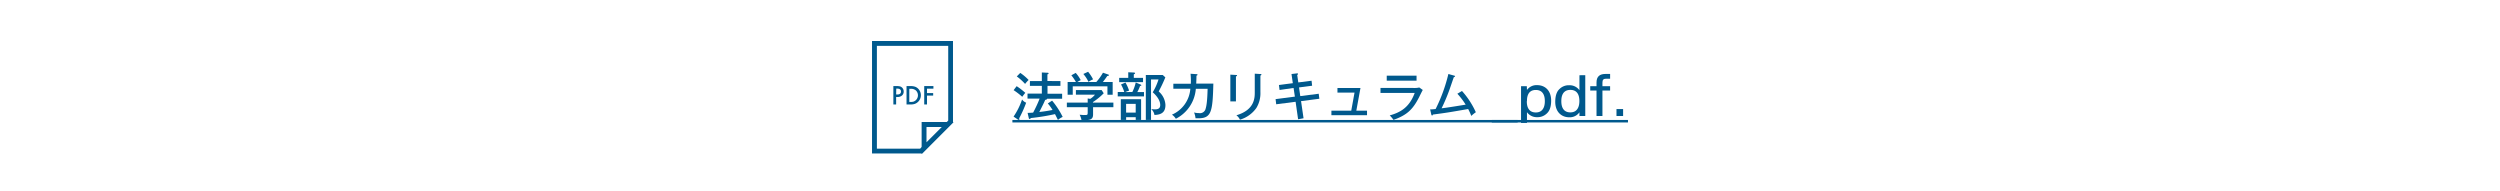 <svg xmlns="http://www.w3.org/2000/svg" viewBox="0 0 1000.35 76.59"><defs><style>.cls-1{fill:#fff;}.cls-2{fill:#00598d;}</style></defs><g id="レイヤー_2" data-name="レイヤー 2"><g id="レイヤー_2-2" data-name="レイヤー 2"><rect class="cls-1" width="1000.35" height="76.59"/><path class="cls-2" d="M405.57,46.65a27.74,27.74,0,0,0,3.4-6.84,3.65,3.65,0,0,0,1.64,1.28,47.13,47.13,0,0,1-2.82,6.29.85.85,0,0,1,.13.35.23.23,0,0,1-.23.25.82.82,0,0,1-.4-.15Zm1.23-12.17a27,27,0,0,1,3.46,2.67c-.33.38-.95,1.18-1.22,1.58a29.51,29.51,0,0,0-3.45-2.66Zm1.45-5.31A20.34,20.34,0,0,1,411.59,32a13.16,13.16,0,0,0-1.41,1.58,21.19,21.19,0,0,0-3.32-3Zm16.07,3.28v1.9h-5.17V37.5H425v2h-6c-.06.36-.52.42-.77.46-.56,1.31-1,2.18-2.36,4.85,2.41-.25,4.31-.62,5.29-.81a18.47,18.47,0,0,0-1.89-2.61l1.72-1.12a32.59,32.59,0,0,1,4.23,6.51,8.25,8.25,0,0,0-1.9,1.21c-.19-.38-1-2-1.17-2.33a83.24,83.24,0,0,1-9.72,1.58.48.48,0,0,1-.42.37c-.25,0-.33-.27-.37-.45l-.46-2c.4,0,.85,0,2.22-.1A51.27,51.27,0,0,0,416,39.45h-4.85v-2h5.73V34.35h-4.77v-1.9h4.77V29l2.21.11c.19,0,.48,0,.48.27s-.19.29-.46.37v2.66Z"/><path class="cls-2" d="M445.51,41.05V42.9h-8.13v2.9c0,2.2-1.35,2.32-4.62,2.3a8.38,8.38,0,0,0-.75-2.18c.25,0,1.37.11,1.6.11,1,0,1.16,0,1.37-.13s.25-.22.25-1.12V42.9h-8.34V41.05h8.34V39.39l1,.17a7,7,0,0,0,1.91-1.68h-7.63V36.05h10.31l.82,1.27a25,25,0,0,1-4.31,3.52v.21Zm-6.82-8.25a21.1,21.1,0,0,0,2.65-3.71l2.14.74c.14.06.27.13.27.27s-.35.29-.69.31c-.87,1.27-1.12,1.58-1.76,2.39h3.92v5.12h-2.09V34.54H429.25v3.38H427.2V32.8h3.32a21.12,21.12,0,0,0-1.83-2.68l1.75-.95a13.52,13.52,0,0,1,2,2.9,12.51,12.51,0,0,0-1.33.73Zm-3.3-4.09a17,17,0,0,1,2,3.05,7.34,7.34,0,0,0-1.84,1,13.82,13.82,0,0,0-2.06-3.16Z"/><path class="cls-2" d="M453.1,36.8A16.87,16.87,0,0,0,454.45,33l2,.85c.12.07.25.17.25.29s-.33.25-.52.25a15.33,15.33,0,0,1-1.1,2.45h2.68v1.74H447.25V36.8h2.61a14.61,14.61,0,0,0-1.3-3l1.78-.77a15.59,15.59,0,0,1,1.45,3.22l-1.61.6Zm4.27-5.64v1.7h-9.54v-1.7h3.63V28.92l2.28.1c.15,0,.44.09.44.29s-.13.25-.5.42v1.43ZM456.6,48h-2.15v-1.1h-3.84V48h-2.13V39.7h8.12Zm-6-6.43v3.5h3.84v-3.5Zm15.7-10.62a57.77,57.77,0,0,1-2.66,5.64,7.65,7.65,0,0,1,2.7,5.41c0,3-1.7,3.9-4.4,4a3.91,3.91,0,0,0-1.3-2.35,12.85,12.85,0,0,0,1.55.11c1.54,0,2.06-.67,2.06-1.75,0-2.23-2.1-4.33-3-5.08a23.46,23.46,0,0,0,2.32-5.14h-3V48h-2.08v-18h6.74Z"/><path class="cls-2" d="M478.75,29.67c.25,0,.42.06.42.22s-.09.29-.42.38c0,.52,0,1.24-.1,3.19h6.86c-.31,12-.81,14.16-7.13,13.85A8.71,8.71,0,0,0,477.8,45a7,7,0,0,0,1.95.25,2.31,2.31,0,0,0,2.69-1.83c.29-1,.64-2.63.77-7.9H478.5a14.68,14.68,0,0,1-8,12,5.3,5.3,0,0,0-1.56-1.64,12.25,12.25,0,0,0,7.36-10.37h-6.8v-2h7a29.59,29.59,0,0,0-.11-4Z"/><path class="cls-2" d="M494.55,30c.25,0,.44,0,.44.21s-.29.33-.44.37v10h-2.24V29.87Zm9.79-.38c.33,0,.41.09.41.19,0,.27-.29.35-.41.42v6.63a11.3,11.3,0,0,1-1.62,6.35,12.32,12.32,0,0,1-6.57,4.68,4.49,4.49,0,0,0-1.43-1.76c7.36-2.16,7.36-7.05,7.36-9.23V29.48Z"/><path class="cls-2" d="M516.78,29.62l2.18-.26c.12,0,.43-.07.43.2s-.12.27-.33.42l.44,3,5.31-.68.22,2-5.24.68.5,3.47,7.38-.94.25,2-7.32.95,1,6.86-2.18.4-1-7-7.76,1-.25-2.06,7.72-1-.52-3.47L512,36l-.25-2,5.56-.71Z"/><path class="cls-2" d="M547,44.29v1.8H532.75v-1.8h7.94L542,37.05h-6.83V35.2h9.21l-1.66,9.09Z"/><path class="cls-2" d="M566.13,35.2A6.54,6.54,0,0,0,567.9,35l1.41,1c-.27.44-1.27,2.49-1.48,2.9-2.59,5.11-5,7.18-10.24,9.07a12,12,0,0,0-1.51-1.79c4-1.12,7.81-3,10-9H552.39v-2Zm.69-4.93v2H554.89v-2Z"/><path class="cls-2" d="M585,36.41a32.94,32.94,0,0,1,5.54,8.5,13.84,13.84,0,0,0-1.82,1.47,23.77,23.77,0,0,0-1.25-2.76c-7.71,1.35-8.56,1.49-14.1,2.22-.1.31-.19.37-.33.37s-.27-.16-.31-.37l-.48-2.07c.56,0,1,0,2.2-.15a64,64,0,0,0,5.1-14l2.28.62c.25.06.4.14.4.29s-.38.33-.5.35c-.33.89-1.68,4.91-2,5.72a72.67,72.67,0,0,1-2.89,6.74c2.22-.27,4.65-.66,9.63-1.47a30,30,0,0,0-3.32-4.37Z"/><path class="cls-2" d="M607.27,49H596.91V48h10.36Z"/><path class="cls-2" d="M610.94,34.5,611,36a4.7,4.7,0,0,1,4.08-1.93c3.15,0,5.6,2.16,5.6,6.18,0,3.51-1.24,4.69-1.8,5.21a5.28,5.28,0,0,1-3.76,1.43,4.86,4.86,0,0,1-4.12-2V49.2h-2.37V34.5Zm0,6c0,1.14.1,4.5,3.6,4.5s3.61-3.5,3.61-4.5c0-1.16-.12-4.5-3.61-4.5S611,39.37,611,40.47Z"/><path class="cls-2" d="M634.33,30.08V46.42H632l0-1.49a4.72,4.72,0,0,1-4.08,2c-3.14,0-5.6-2.18-5.6-6.18,0-3.53,1.24-4.71,1.8-5.23a5.23,5.23,0,0,1,3.75-1.41,4.81,4.81,0,0,1,4.13,2v-6Zm-9.58,10.39c0,1.16.13,4.5,3.61,4.5s3.61-3.5,3.61-4.5c0-1.16-.1-4.5-3.61-4.5S624.75,39.35,624.75,40.47Z"/><path class="cls-2" d="M644.27,36.24H641.2V46.42h-2.37V36.24h-2.51V34.5h2.51V33c0-2.58,1.5-3.41,3.59-3.41h1.85v1.91h-1.64c-1.06,0-1.43.46-1.43,1.58V34.5h3.07Z"/><path class="cls-2" d="M649.47,46.42h-2.65V43.64h2.65Z"/><path class="cls-2" d="M405.1,49V48H651.42v1Z"/><polygon class="cls-1" points="349.9 60.48 349.9 17.38 380.4 17.38 380.4 48.64 368.56 60.48 349.9 60.48"/><path class="cls-2" d="M379.42,18.36V48.24L368.16,59.5H350.88V18.36h28.54m1.95-1.95H348.93v45h20l12.4-12.4V16.41Z"/><polygon class="cls-1" points="369.75 49.83 379.21 49.83 369.75 59.29 369.75 49.83"/><path class="cls-2" d="M376.85,50.81l-6.12,6.12V50.81h6.12m4.71-2H368.78V61.64l12.78-12.79Z"/><path class="cls-2" d="M358.58,38.81v3h-1.11V34.44h1.26a5.36,5.36,0,0,1,1.39.13,2,2,0,0,1,.84.48,2.1,2.1,0,0,1,.64,1.57,2,2,0,0,1-.68,1.6,2.69,2.69,0,0,1-1.82.59Zm0-1H359c1,0,1.52-.39,1.52-1.18S360,35.46,359,35.46h-.37Z"/><path class="cls-2" d="M362.74,41.8V34.44h1.54a5.55,5.55,0,0,1,1.76.22,3.32,3.32,0,0,1,1.25.73,3.69,3.69,0,0,1-1.3,6.2,5.51,5.51,0,0,1-1.73.21Zm1.11-1h.5a4,4,0,0,0,1.24-.16,2.69,2.69,0,0,0,.91-4.43,3.06,3.06,0,0,0-2.15-.68h-.5Z"/><path class="cls-2" d="M373.5,35.48h-2.57v1.77h2.47v1h-2.47V41.8h-1.11V34.44h3.68Z"/></g></g></svg>